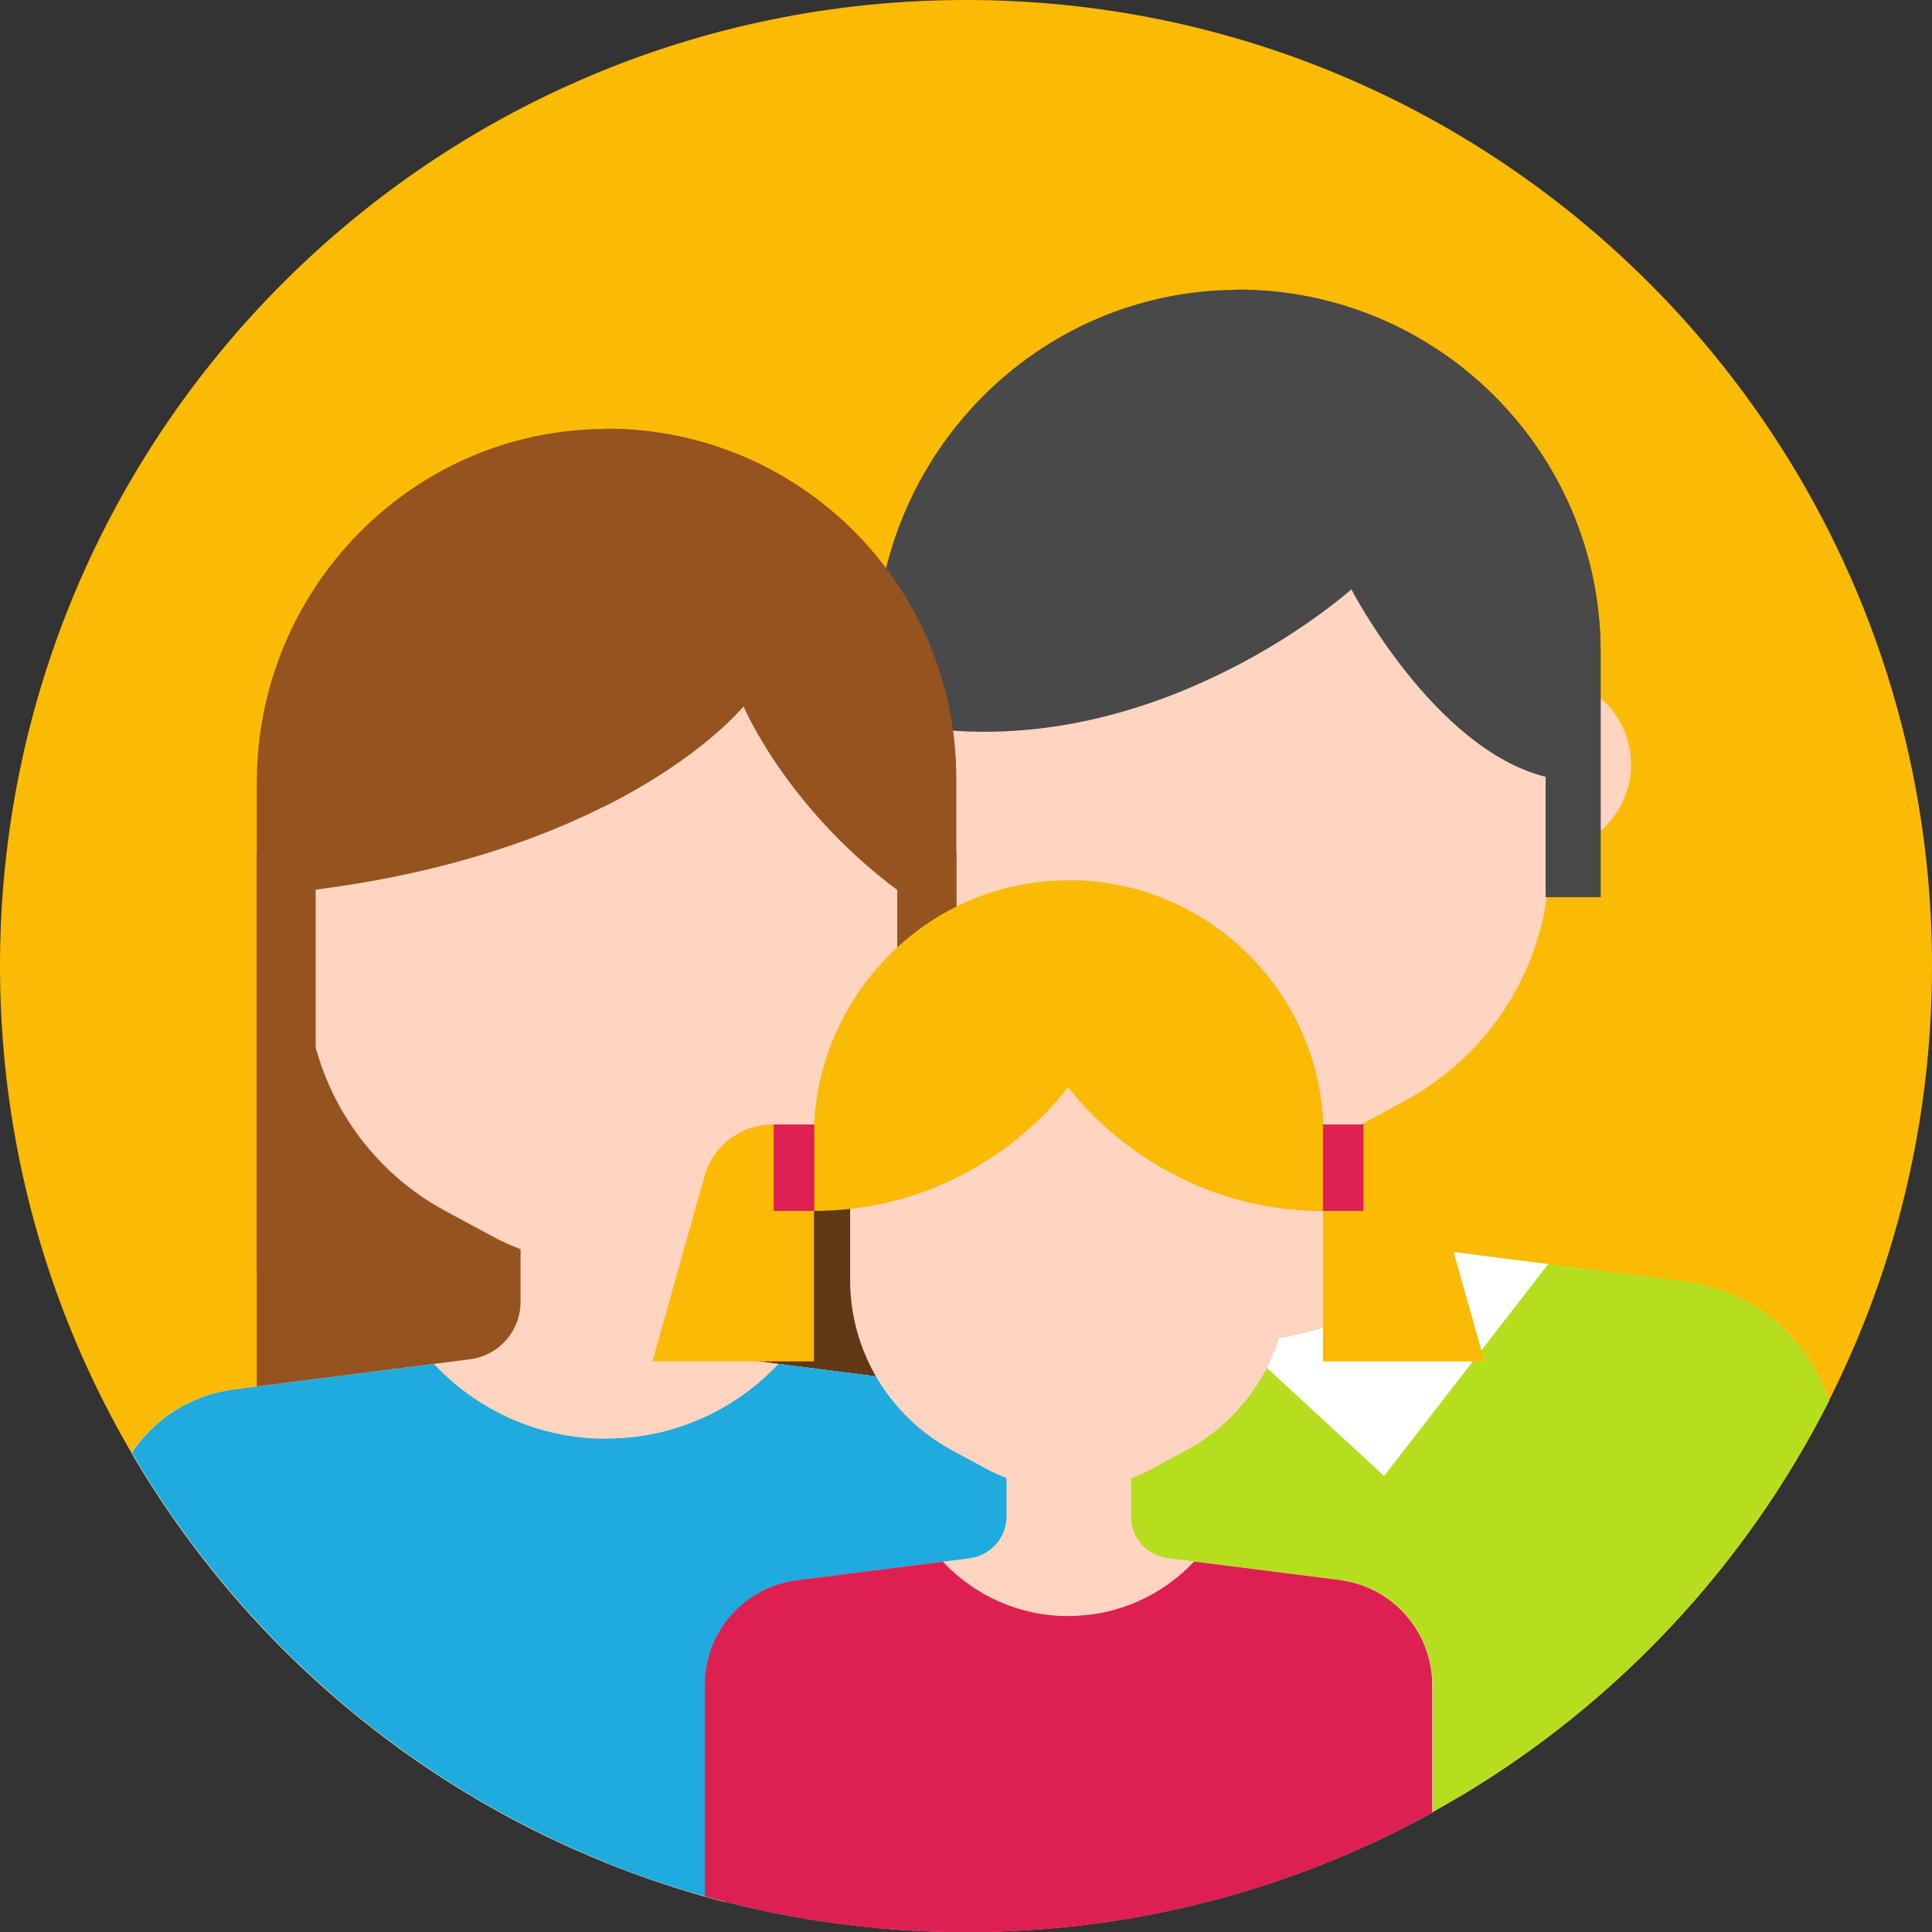<?xml version="1.0" encoding="UTF-8"?> <svg xmlns="http://www.w3.org/2000/svg" width="50" height="50" viewBox="0 0 50 50" fill="none"><rect x="0" y="0" width="50" height="50" fill="#333333" stroke="none"/><g clip-path="url(#clip0_15_2594)"><path d="M25 50C38.807 50 50 38.807 50 25C50 11.193 38.807 0 25 0C11.193 0 0 11.193 0 25C0 38.807 11.193 50 25 50Z" fill="#FBBA04"></path><path d="M24.098 22.041C25.345 22.041 26.356 21.03 26.356 19.784C26.356 18.537 25.345 17.526 24.098 17.526C22.852 17.526 21.841 18.537 21.841 19.784C21.841 21.03 22.852 22.041 24.098 22.041Z" fill="#F2D99C"></path><path d="M39.955 22.041C41.201 22.041 42.212 21.03 42.212 19.784C42.212 18.537 41.201 17.526 39.955 17.526C38.708 17.526 37.697 18.537 37.697 19.784C37.697 21.03 38.708 22.041 39.955 22.041Z" fill="#FFD4C1"></path><path d="M43.608 33.169L36.261 32.227C35.359 32.113 34.685 31.345 34.685 30.437V27.104H29.375V30.437C29.375 31.345 28.7 32.113 27.799 32.227L20.451 33.169C18.201 33.456 16.517 35.373 16.517 37.637V41.043C20.558 44.877 26.022 47.235 32.033 47.235C34.017 47.235 35.94 46.974 37.777 46.493C41.858 44.062 45.184 40.509 47.335 36.254C46.814 34.631 45.391 33.396 43.615 33.169H43.608Z" fill="#FFD4C1"></path><path d="M36.361 28.486L35.112 29.161C33.195 30.196 30.884 30.196 28.967 29.161L27.718 28.486C25.414 27.244 23.978 24.84 23.978 22.221V14.527H40.095V22.221C40.095 24.84 38.659 27.244 36.355 28.486H36.361Z" fill="#FFD4C1"></path><path d="M31.933 14.527V29.929C33.022 29.949 34.117 29.689 35.112 29.154L36.361 28.48C38.666 27.238 40.102 24.833 40.102 22.215V14.521H31.94L31.933 14.527Z" fill="#FFD4C1"></path><path d="M47.328 36.254C46.807 34.631 45.385 33.396 43.608 33.169L37.39 32.374C36.047 33.803 34.144 34.698 32.026 34.698C29.909 34.698 28.006 33.803 26.663 32.374L20.445 33.169C18.194 33.456 16.511 35.373 16.511 37.637V41.043C19.129 43.528 22.348 47.495 25.922 49.98C35.286 49.639 43.341 44.149 47.328 36.254Z" fill="#B5DE1F"></path><path d="M47.328 36.254C46.807 34.631 45.385 33.396 43.608 33.169L37.39 32.374C36.047 33.803 34.144 34.698 32.026 34.698V48.998C38.712 47.041 44.236 42.372 47.328 36.254Z" fill="#B5DE1F"></path><path d="M31.646 34.691C29.682 34.591 27.925 33.716 26.663 32.374L23.978 32.714L28.226 38.198L32.02 34.698C31.893 34.698 31.766 34.691 31.639 34.685L31.646 34.691Z" fill="white"></path><path d="M32.026 34.698L35.82 38.198L40.068 32.714L37.383 32.374C36.121 33.716 34.364 34.591 32.401 34.691C32.274 34.698 32.147 34.705 32.02 34.705L32.026 34.698Z" fill="white"></path><path d="M40.008 23.217H41.424V16.885C41.424 11.695 37.203 7.487 32.006 7.501C26.823 7.521 22.656 11.802 22.656 16.985V23.217H23.978V18.842C30.116 19.637 34.972 15.249 34.972 15.249C34.972 15.249 37.103 19.376 40.001 20.104V23.217H40.008Z" fill="#494949"></path><path d="M32.006 7.501C31.98 7.501 31.96 7.501 31.933 7.501V17.259C33.823 16.284 34.979 15.242 34.979 15.242C34.979 15.242 37.109 19.369 40.008 20.098V23.21H41.424V16.878C41.424 11.688 37.203 7.481 32.006 7.494V7.501Z" fill="#494949"></path><path d="M24.746 22.061H6.646V36.916H24.746V22.061Z" fill="#95531F"></path><path d="M24.746 22.061H15.623V36.916H24.746V22.061Z" fill="#603813"></path><path d="M25.327 35.961L19.209 35.179C18.461 35.086 17.893 34.444 17.893 33.69V30.918H13.472V33.69C13.472 34.444 12.911 35.086 12.156 35.179L6.038 35.961C4.929 36.101 3.981 36.722 3.4 37.597C6.719 43.281 12.216 47.535 18.748 49.212C22.402 48.698 25.761 47.275 28.593 45.178V39.681C28.593 37.791 27.191 36.201 25.321 35.961H25.327Z" fill="#FFD4C1"></path><path d="M25.327 35.961L19.209 35.179C18.461 35.086 17.893 34.444 17.893 33.69V30.918H15.623V48.19C16.638 48.597 17.68 48.945 18.748 49.225C22.402 48.711 25.761 47.288 28.593 45.191V39.694C28.593 37.804 27.191 36.214 25.321 35.974L25.327 35.961Z" fill="#FFD4C1"></path><path d="M19.864 31.345L18.662 31.993C16.811 32.988 14.587 32.988 12.737 31.993L11.535 31.345C9.311 30.15 7.928 27.825 7.928 25.301V17.88H23.477V25.301C23.477 27.825 22.088 30.143 19.87 31.345H19.864Z" fill="#FFD4C1"></path><path d="M15.623 17.88V32.741C16.664 32.755 17.713 32.507 18.655 31.993L19.857 31.345C22.081 30.15 23.464 27.825 23.464 25.301V17.88H15.616H15.623Z" fill="#FFD4C1"></path><path d="M25.327 35.961L20.151 35.299C19.035 36.488 17.446 37.236 15.689 37.236C13.926 37.236 12.343 36.488 11.228 35.299L6.051 35.961C4.943 36.101 3.994 36.722 3.413 37.597C7.694 44.917 15.589 49.867 24.646 49.993C25.995 49.973 27.324 49.84 28.613 49.599V39.681C28.613 37.791 27.211 36.201 25.341 35.961H25.327Z" fill="#1FABDE"></path><path d="M25.327 35.961L20.151 35.299C19.035 36.488 17.446 37.236 15.689 37.236C15.669 37.236 15.649 37.236 15.629 37.236V48.183C18.421 49.312 21.46 49.953 24.639 50C25.988 49.98 27.318 49.846 28.607 49.606V39.688C28.607 37.797 27.204 36.208 25.334 35.967L25.327 35.961Z" fill="#1FABDE"></path><path d="M15.663 11.101C10.66 11.121 6.646 15.248 6.646 20.251V32.888L7.708 30.37C8.015 29.649 8.169 28.867 8.169 28.086V23.023C16.264 21.994 19.243 18.274 19.243 18.274C19.243 18.274 20.338 20.879 23.223 23.03V28.079C23.223 28.867 23.384 29.642 23.684 30.363L24.746 32.881V20.144C24.746 15.135 20.679 11.074 15.663 11.094V11.101Z" fill="#95531F"></path><path d="M24.746 20.151C24.746 15.142 20.679 11.081 15.663 11.101C15.649 11.101 15.636 11.101 15.623 11.101V20.879C18.187 19.596 19.243 18.274 19.243 18.274C19.243 18.274 20.338 20.879 23.223 23.03V28.079C23.223 28.867 23.384 29.642 23.684 30.363L24.746 32.881V20.144V20.151Z" fill="#95531F"></path><path d="M34.678 40.896L30.223 40.328C29.675 40.262 29.268 39.794 29.268 39.24V37.216H26.049V39.24C26.049 39.794 25.641 40.255 25.093 40.328L20.639 40.896C19.276 41.07 18.254 42.232 18.254 43.608V47.615C19.563 48.584 21.033 49.359 22.609 49.886C23.404 49.96 24.205 50 25.013 50C29.388 50 33.503 48.878 37.076 46.901V43.608C37.076 42.232 36.054 41.07 34.691 40.896H34.678Z" fill="#FFD4C1"></path><path d="M37.062 43.608C37.062 42.232 36.041 41.07 34.678 40.896L30.223 40.328C29.675 40.262 29.268 39.794 29.268 39.24V37.216H27.611V49.866C31.011 49.512 34.211 48.477 37.069 46.901V43.608H37.062Z" fill="#FFD4C1"></path><path d="M30.697 37.53L29.822 38.004C28.473 38.732 26.85 38.732 25.508 38.004L24.633 37.53C23.016 36.655 22.001 34.965 22.001 33.129V27.718H33.329V33.129C33.329 34.965 32.32 36.655 30.697 37.53Z" fill="#FFD4C1"></path><path d="M27.605 27.718V38.545C28.366 38.552 29.128 38.372 29.822 38.004L30.697 37.53C32.314 36.655 33.329 34.965 33.329 33.129V27.718H27.605Z" fill="#FFD4C1"></path><path d="M34.678 40.896L30.904 40.416C30.09 41.284 28.934 41.825 27.652 41.825C26.369 41.825 25.214 41.284 24.399 40.416L20.625 40.896C19.263 41.07 18.241 42.232 18.241 43.608V49.078C20.391 49.679 22.656 50.007 25 50.007C29.375 50.007 33.489 48.885 37.062 46.908V43.615C37.062 42.239 36.041 41.077 34.678 40.903V40.896Z" fill="#DE1F52"></path><path d="M37.062 43.608C37.062 42.232 36.041 41.07 34.678 40.896L30.904 40.416C30.09 41.284 28.934 41.825 27.652 41.825C27.638 41.825 27.618 41.825 27.605 41.825V49.867C31.005 49.513 34.204 48.477 37.062 46.901V43.608Z" fill="#DE1F52"></path><path d="M21.059 31.338C25.414 31.338 27.645 28.126 27.645 28.126C27.645 28.126 29.889 31.338 34.251 31.338V29.375C34.251 25.728 31.285 22.769 27.632 22.782C23.985 22.796 21.059 25.802 21.059 29.448V31.338Z" fill="#FBBA04"></path><path d="M27.632 22.782C27.625 22.782 27.618 22.782 27.605 22.782V28.179C27.632 28.146 27.645 28.126 27.645 28.126C27.645 28.126 29.889 31.338 34.251 31.338V29.375C34.251 25.728 31.285 22.769 27.632 22.782Z" fill="#FBBA04"></path><path d="M21.066 35.233H16.885L18.234 30.437C18.454 29.649 19.176 29.101 19.997 29.101H21.066V35.233Z" fill="#FBBA04"></path><path d="M21.073 29.101H20.024V31.339H21.073V29.101Z" fill="#DE1F52"></path><path d="M34.237 35.233H38.418L37.069 30.437C36.849 29.649 36.127 29.101 35.306 29.101H34.237V35.233Z" fill="#FBBA04"></path><path d="M35.286 29.101H34.237V31.339H35.286V29.101Z" fill="#DE1F52"></path></g><defs><clipPath id="clip0_15_2594"><rect width="50" height="50" fill="white"></rect></clipPath></defs></svg> 